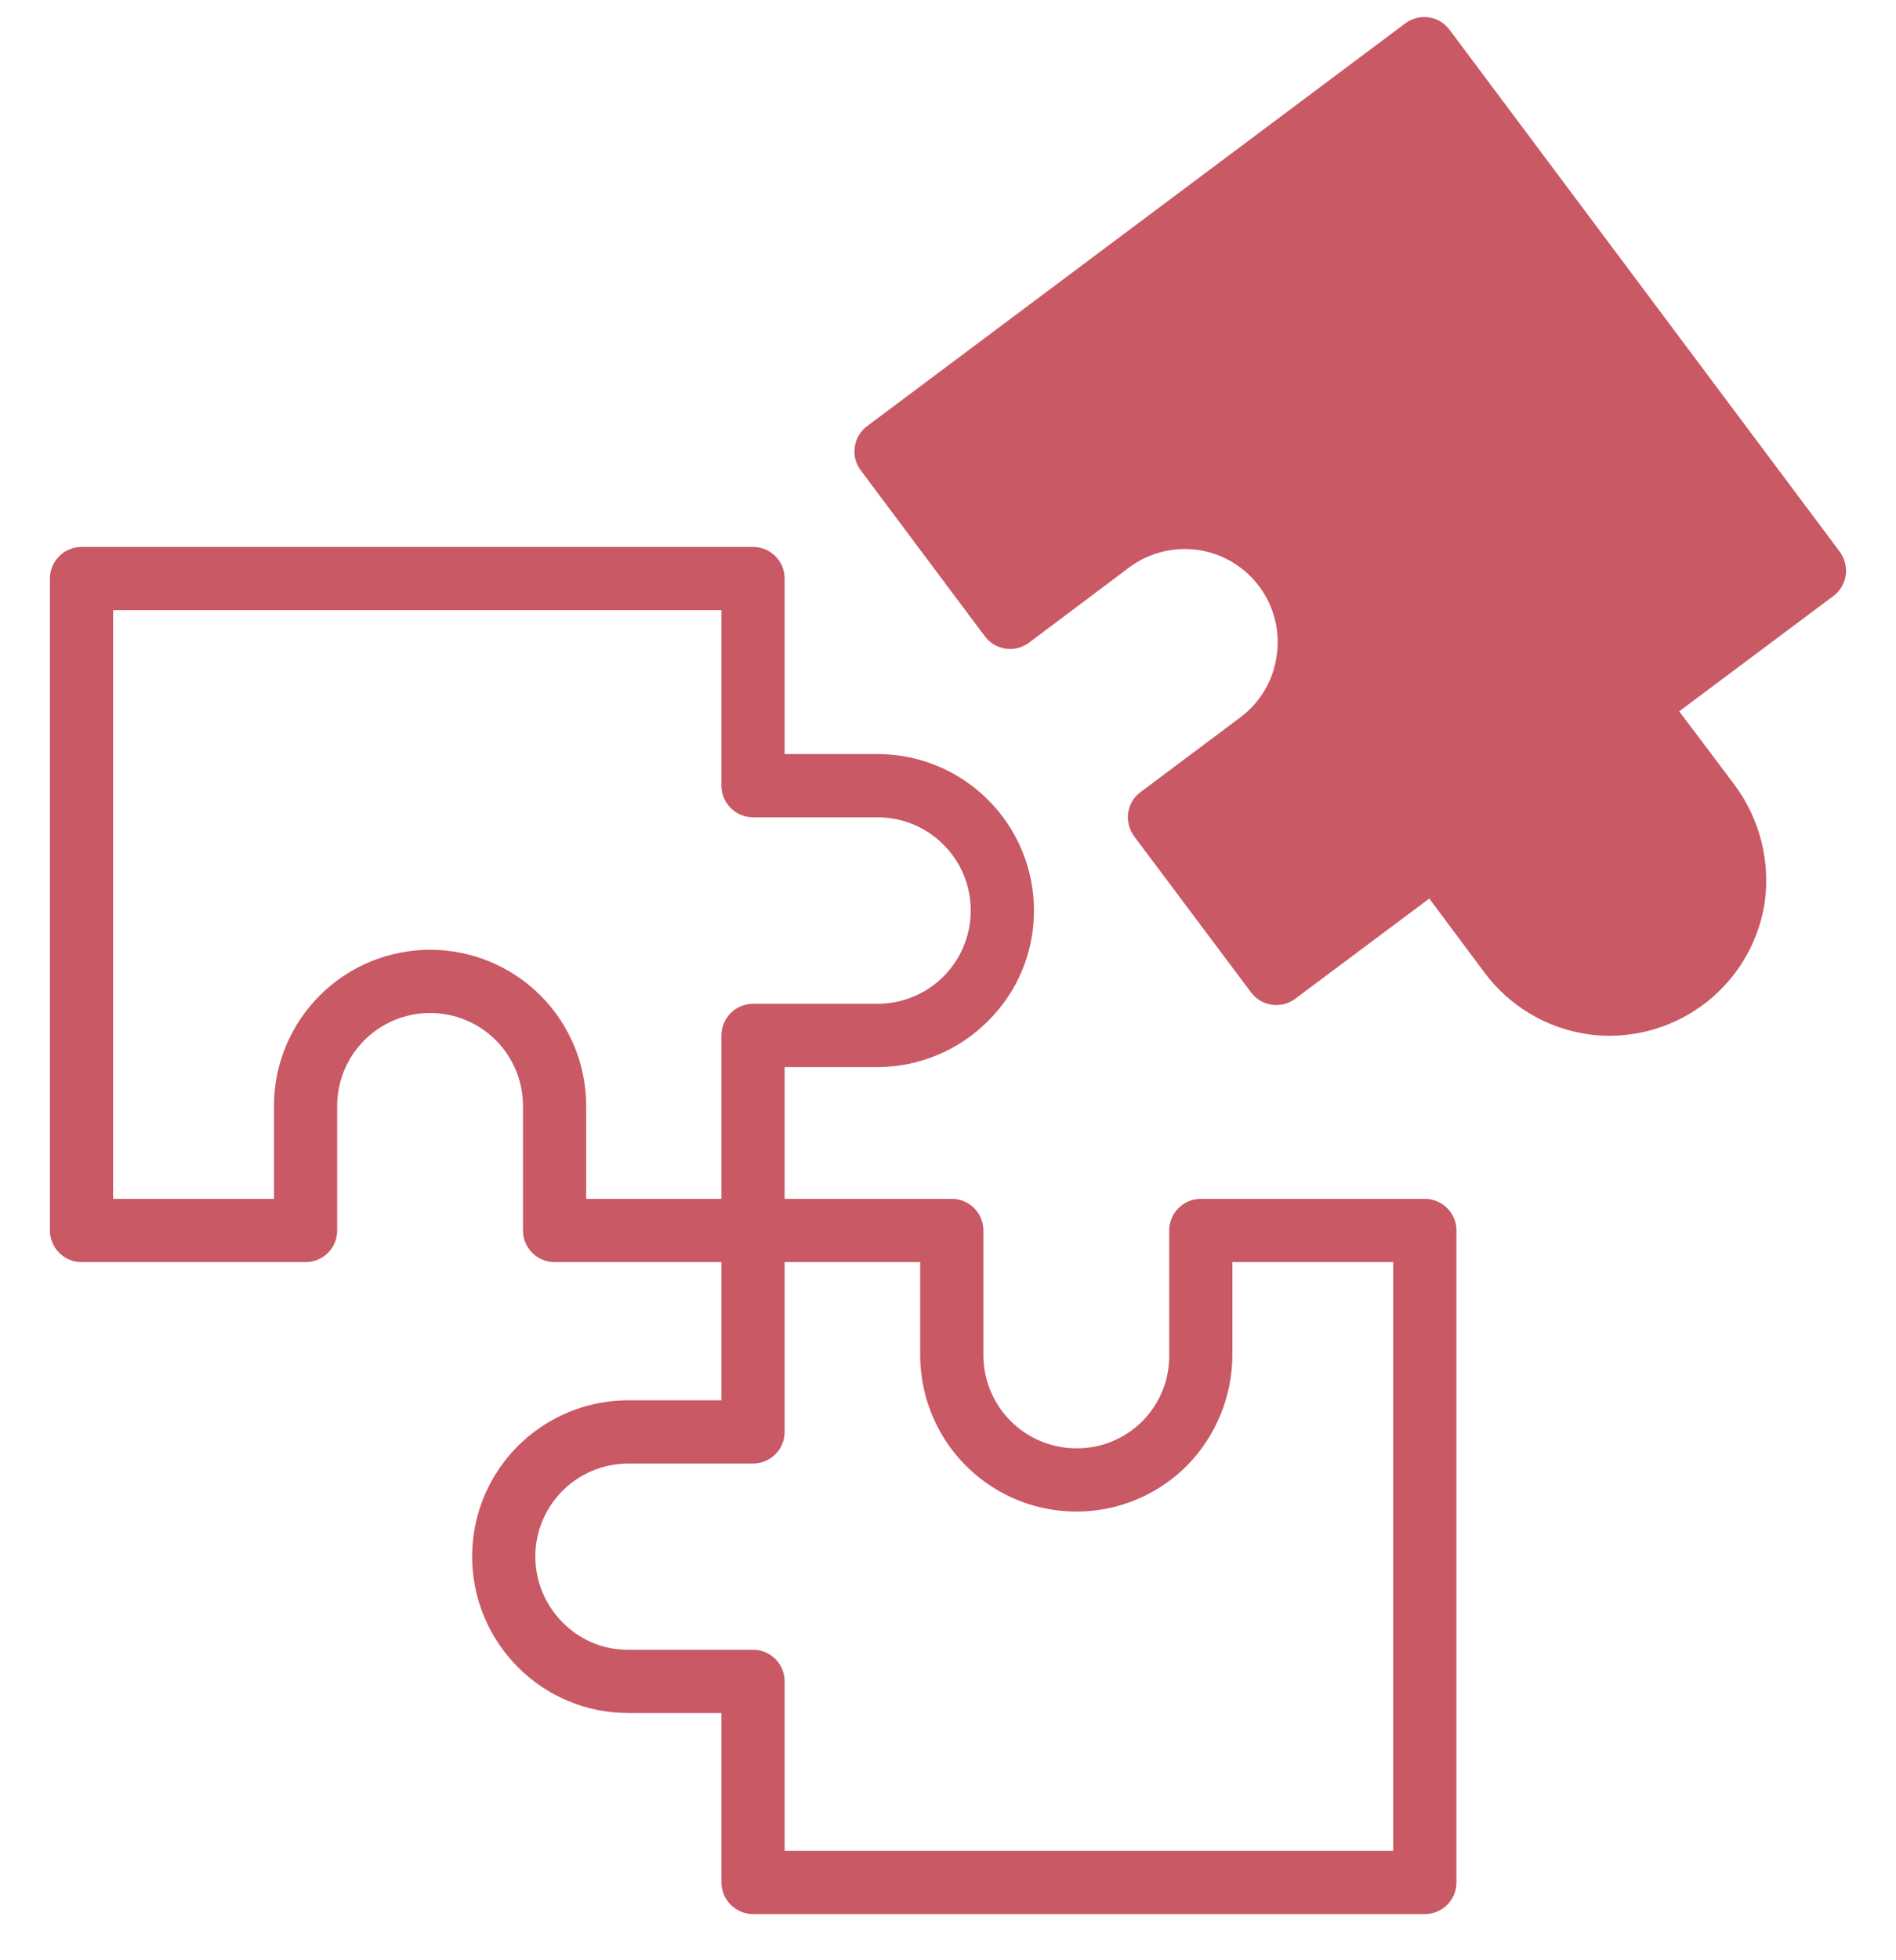 <?xml version="1.0" encoding="UTF-8"?> <svg xmlns="http://www.w3.org/2000/svg" width="30" height="31" viewBox="0 0 30 31" fill="none"><path d="M29.205 9.095C29.222 8.964 29.188 8.831 29.11 8.725L22.935 0.47C22.856 0.363 22.737 0.293 22.606 0.275C22.475 0.256 22.341 0.29 22.235 0.37L13.72 6.739C13.667 6.778 13.622 6.828 13.589 6.884C13.555 6.941 13.534 7.004 13.525 7.069C13.516 7.134 13.519 7.201 13.535 7.264C13.552 7.328 13.581 7.387 13.62 7.439L15.58 10.059C15.619 10.112 15.668 10.157 15.725 10.191C15.781 10.225 15.844 10.247 15.909 10.257C15.974 10.267 16.04 10.264 16.104 10.248C16.168 10.232 16.227 10.204 16.28 10.165L17.86 8.979C18.093 8.803 18.373 8.701 18.665 8.685C18.956 8.668 19.246 8.739 19.497 8.889C19.748 9.038 19.949 9.258 20.074 9.522C20.2 9.786 20.244 10.081 20.2 10.37C20.174 10.562 20.11 10.748 20.011 10.915C19.913 11.083 19.781 11.229 19.625 11.345L18.05 12.524C17.996 12.563 17.951 12.612 17.916 12.669C17.882 12.726 17.86 12.789 17.85 12.854C17.833 12.986 17.867 13.118 17.945 13.225L19.795 15.694C19.875 15.801 19.993 15.871 20.125 15.889C20.256 15.908 20.389 15.874 20.495 15.794L22.615 14.21L23.495 15.389C23.888 15.913 24.472 16.26 25.12 16.355C25.239 16.373 25.36 16.381 25.48 16.38C26.075 16.376 26.648 16.16 27.097 15.77C27.546 15.38 27.84 14.843 27.925 14.255C28.01 13.607 27.842 12.951 27.455 12.425L26.57 11.249L29.01 9.425C29.116 9.345 29.186 9.226 29.205 9.095ZM11.915 8.649H1.29C1.158 8.649 1.031 8.702 0.937 8.796C0.843 8.89 0.79 9.017 0.79 9.149V19.459C0.79 19.592 0.843 19.719 0.937 19.813C1.031 19.907 1.158 19.959 1.29 19.959H4.835C4.968 19.959 5.095 19.907 5.189 19.813C5.283 19.719 5.335 19.592 5.335 19.459V17.489C5.335 17.1 5.49 16.726 5.766 16.45C6.042 16.174 6.415 16.02 6.805 16.02C7.195 16.02 7.569 16.174 7.845 16.45C8.12 16.726 8.275 17.1 8.275 17.489V19.459C8.275 19.592 8.328 19.719 8.422 19.813C8.516 19.907 8.643 19.959 8.775 19.959H11.415V22.145H9.94C9.452 22.145 8.975 22.29 8.569 22.561C8.163 22.832 7.847 23.217 7.659 23.668C7.472 24.119 7.423 24.615 7.517 25.094C7.612 25.573 7.846 26.014 8.19 26.36C8.419 26.592 8.691 26.776 8.992 26.901C9.292 27.026 9.615 27.09 9.94 27.09H11.415V29.77C11.415 29.902 11.468 30.029 11.562 30.123C11.656 30.217 11.783 30.27 11.915 30.27H22.545C22.678 30.27 22.805 30.217 22.899 30.123C22.993 30.029 23.045 29.902 23.045 29.77V19.459C23.045 19.327 22.993 19.2 22.899 19.106C22.805 19.012 22.678 18.959 22.545 18.959H19C18.868 18.959 18.741 19.012 18.647 19.106C18.553 19.2 18.5 19.327 18.5 19.459V21.43C18.502 21.623 18.466 21.816 18.393 21.995C18.32 22.175 18.211 22.338 18.075 22.475C17.938 22.613 17.775 22.721 17.596 22.795C17.416 22.869 17.224 22.906 17.03 22.904C16.64 22.904 16.266 22.748 15.99 22.471C15.714 22.195 15.56 21.82 15.56 21.43V19.459C15.56 19.327 15.508 19.2 15.414 19.106C15.32 19.012 15.193 18.959 15.06 18.959H12.415V16.875H13.885C14.211 16.874 14.533 16.81 14.833 16.684C15.134 16.559 15.406 16.375 15.635 16.145C15.866 15.916 16.049 15.645 16.173 15.345C16.298 15.045 16.361 14.724 16.36 14.399C16.36 13.743 16.099 13.114 15.635 12.65C15.171 12.186 14.542 11.925 13.885 11.925H12.415V9.149C12.415 9.017 12.363 8.89 12.269 8.796C12.175 8.702 12.048 8.649 11.915 8.649ZM14.56 19.959V21.43C14.56 21.919 14.705 22.398 14.977 22.806C15.249 23.213 15.636 23.53 16.088 23.717C16.541 23.904 17.039 23.952 17.519 23.856C18 23.759 18.44 23.522 18.785 23.174C19.241 22.708 19.497 22.082 19.5 21.43V19.959H22.045V29.27H12.415V26.59C12.415 26.457 12.363 26.33 12.269 26.236C12.175 26.142 12.048 26.09 11.915 26.09H9.94C9.748 26.091 9.557 26.054 9.379 25.98C9.201 25.906 9.04 25.797 8.905 25.66C8.699 25.454 8.557 25.192 8.5 24.907C8.442 24.621 8.47 24.325 8.581 24.056C8.692 23.786 8.881 23.556 9.122 23.394C9.364 23.232 9.649 23.145 9.94 23.145H11.915C12.048 23.145 12.175 23.092 12.269 22.998C12.363 22.904 12.415 22.777 12.415 22.645V19.959H14.56ZM13.885 12.925C14.277 12.925 14.652 13.08 14.928 13.357C15.205 13.633 15.36 14.008 15.36 14.399C15.36 14.791 15.205 15.166 14.928 15.443C14.652 15.719 14.277 15.874 13.885 15.874H11.915C11.783 15.874 11.656 15.927 11.562 16.021C11.468 16.115 11.415 16.242 11.415 16.375V18.959H9.275V17.489C9.275 16.834 9.015 16.206 8.552 15.743C8.089 15.28 7.46 15.02 6.805 15.02C6.15 15.02 5.522 15.28 5.059 15.743C4.596 16.206 4.335 16.834 4.335 17.489V18.959H1.79V9.649H11.415V12.425C11.415 12.557 11.468 12.684 11.562 12.778C11.656 12.872 11.783 12.925 11.915 12.925H13.885Z" fill="#C95965"></path></svg> 